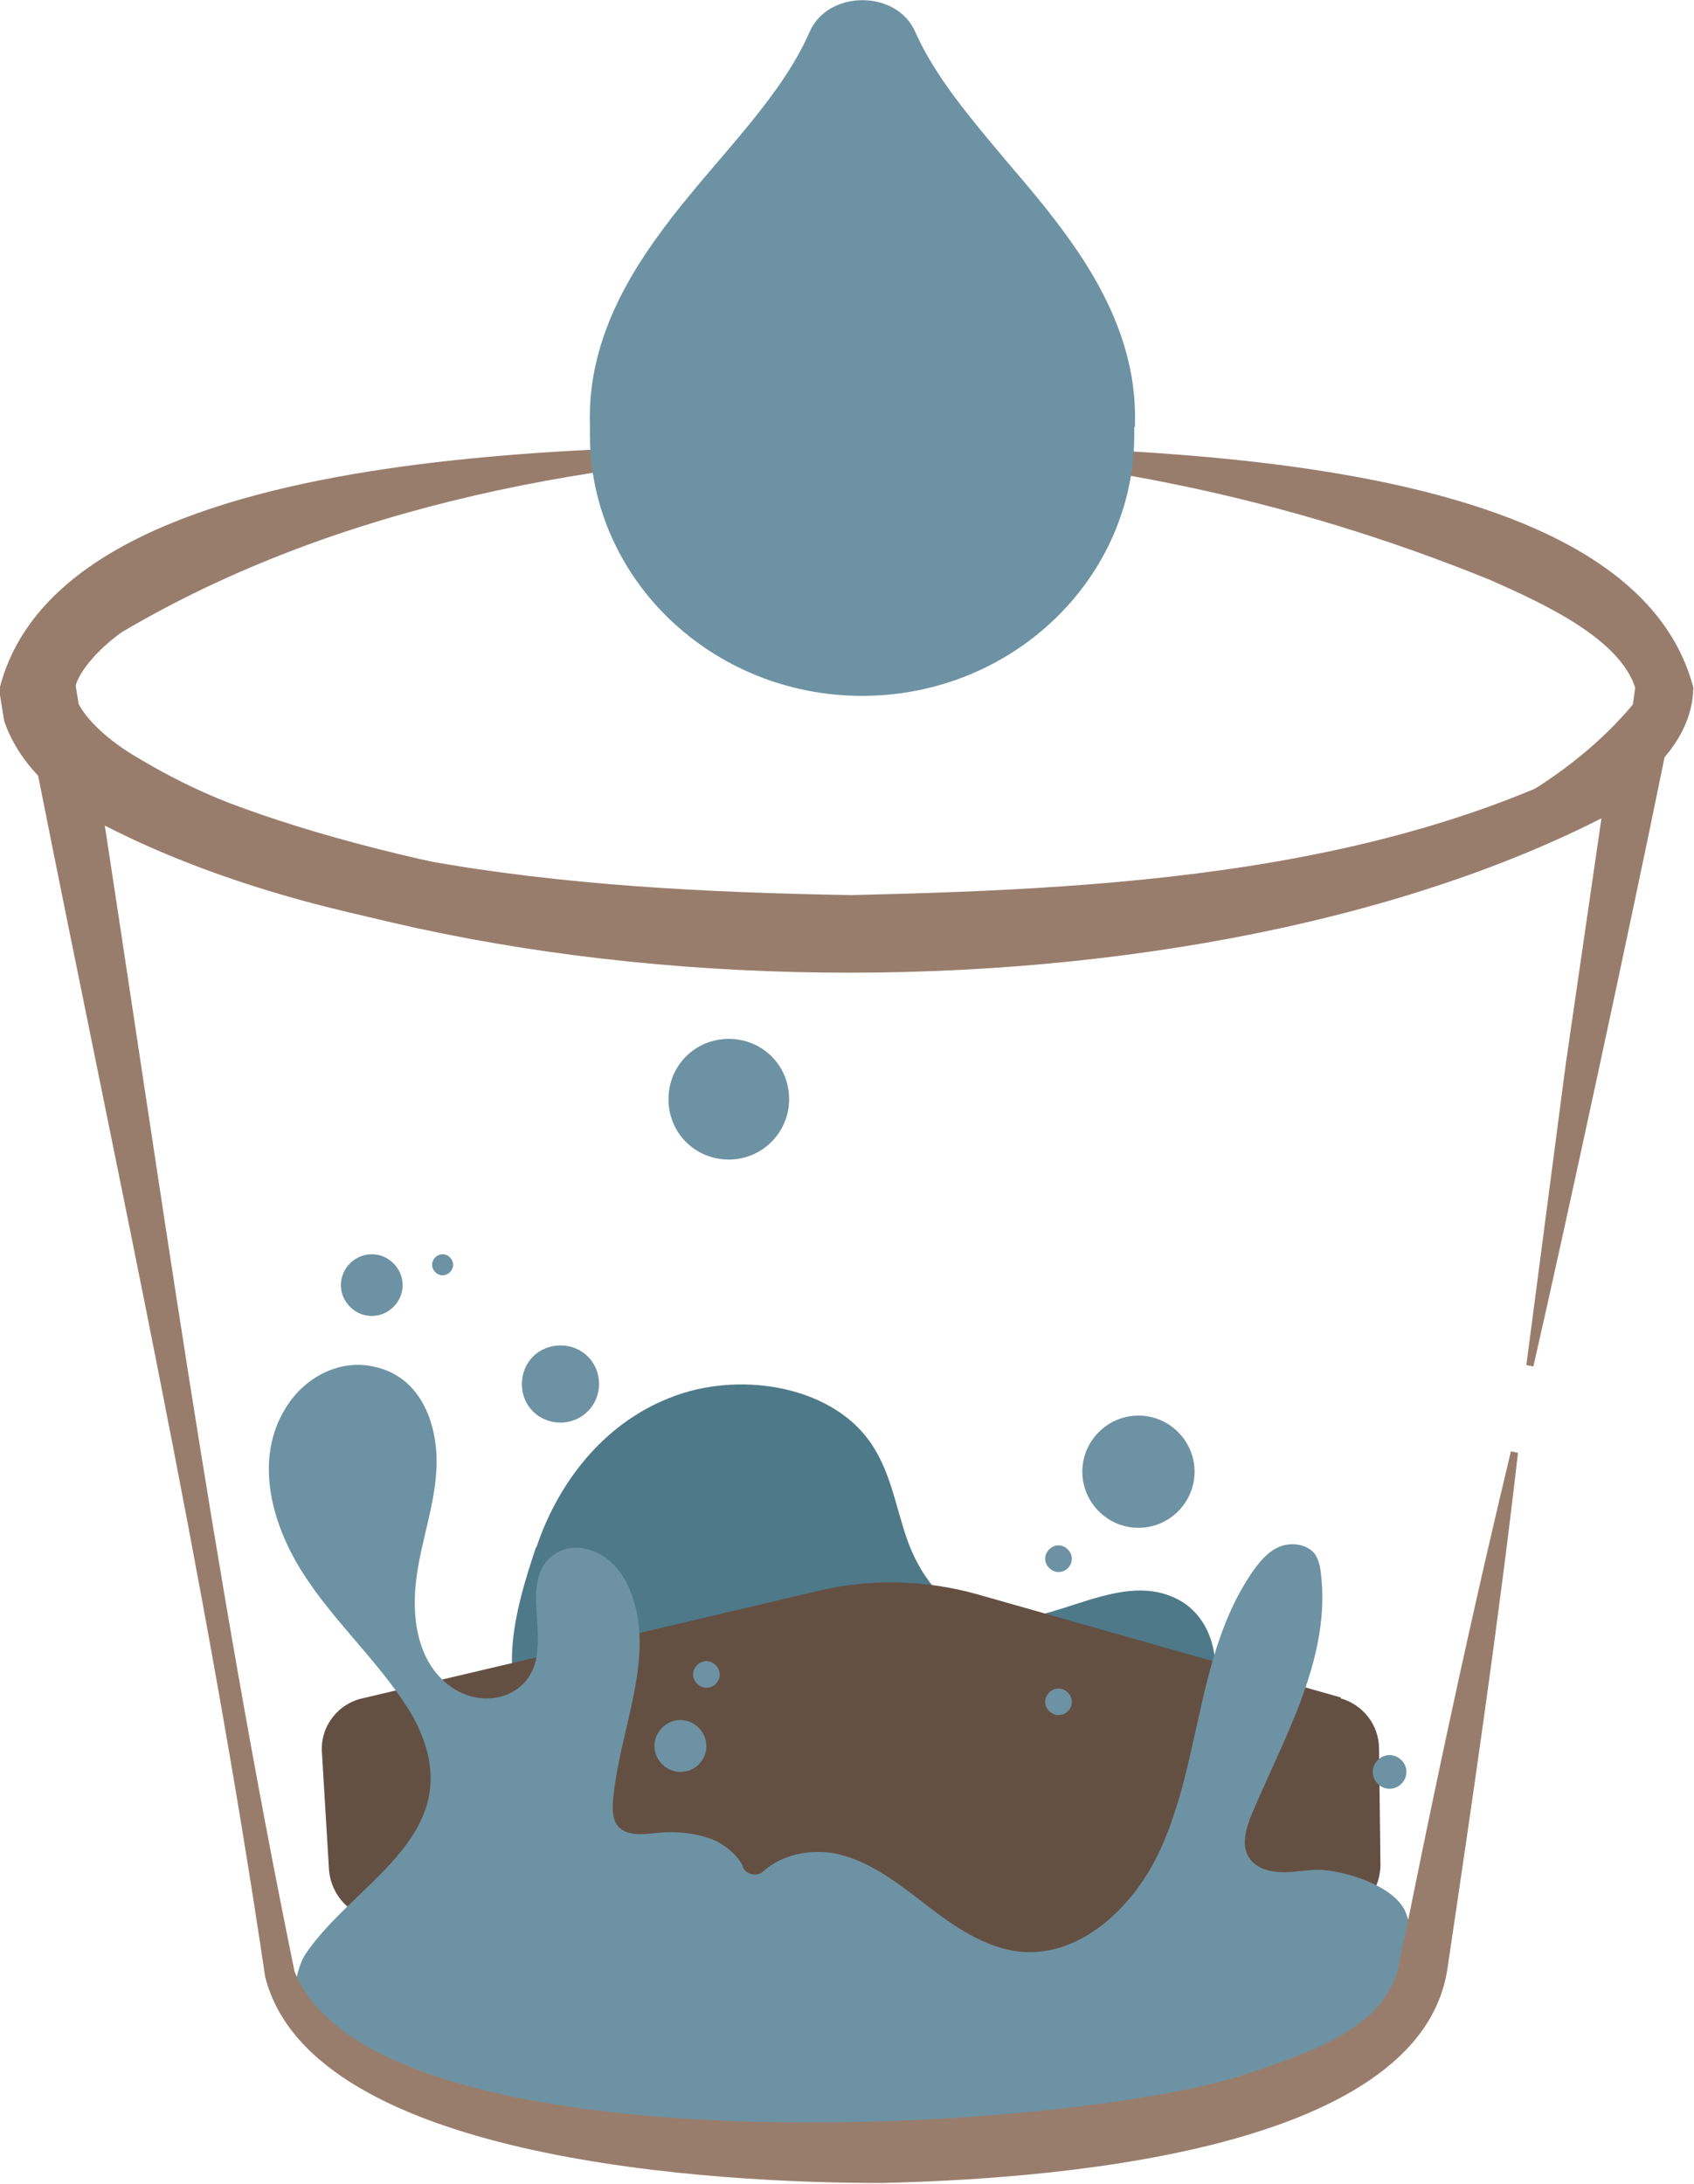 <?xml version="1.0" encoding="UTF-8"?>
<svg id="Layer_2" xmlns="http://www.w3.org/2000/svg" viewBox="0 0 24.15 31.13">
  <defs>
    <style>
      .cls-1 {
        fill: #4e7989;
      }

      .cls-2 {
        fill: #997d6c;
      }

      .cls-3 {
        fill: #6d92a3;
      }

      .cls-4 {
        fill: #645043;
        fill-rule: evenodd;
      }
    </style>
  </defs>
  <g id="Layer_1-2" data-name="Layer_1">
    <g>
      <path class="cls-1" d="M7.65,22.05c.3-.89.93-1.74,1.89-2.12.96-.39,2.25-.19,2.83.58.32.42.39.94.56,1.43.17.48.5.98,1.05,1.12.9.22,1.85-.64,2.7-.31.59.22.76.92.57,1.46-.31.85-1.26,1.4-2.21,1.71-.38.13-.78.23-1.18.22-.56-.01-1.07-.24-1.58-.43-.71-.27-1.46-.47-2.22-.61-.6-.11-1.51-.03-2.06-.26-1.1-.46-.65-1.91-.36-2.78Z"/>
      <path class="cls-4" d="M19.12,24.2l-5.18-1.47c-.74-.21-1.53-.23-2.28-.05l-6.49,1.53c-.36.08-.61.41-.58.78l.1,1.66c.02.3.22.57.5.67l1.81.64,3.04,1.08c.9.32,1.87.35,2.78.09l4.74-1.36.24-.07,1.33-.38c.33-.09.55-.4.55-.74l-.02-1.65c0-.34-.23-.63-.55-.72Z"/>
      <path class="cls-3" d="M10.59,26.62c.06.11.21.14.3.05.27-.24.69-.32,1.05-.24.48.11.88.43,1.27.73.39.3.82.6,1.31.66.88.1,1.65-.64,2.02-1.45.58-1.26.52-2.79,1.3-3.94.11-.16.23-.31.4-.38.17-.07.4-.04.51.11.05.08.07.17.08.26.15,1.2-.51,2.32-.98,3.43-.08.2-.16.44-.05.62.1.17.31.22.51.22.19,0,.38-.05.58-.03.39.04,1.04.26,1.16.63.1.28.2.98,0,1.24-.21.27-1.01.73-1.29.77-.39.05-.76.34-1.14.44-.98.25-1.95.8-2.96.83-1.07.03-2.56.04-3.63,0-2.21-.08-4.21-.67-6.17-1.49-.09-.04-.46-.3-.54-.35-.2-.15-.1-.68.04-.88.66-.98,2.18-1.63,1.68-3.04-.06-.16-.13-.31-.22-.45-.45-.71-1.09-1.27-1.53-1.98s-.68-1.65-.17-2.38c.27-.39.74-.62,1.2-.52.7.14.94.86.9,1.49-.03.51-.21.99-.28,1.5-.08.57,0,1.22.48,1.57.3.22.72.24,1,0,.55-.48-.06-1.41.43-1.84.15-.13.35-.17.54-.11.33.09.53.38.63.68.31.93-.2,1.92-.28,2.9-.01.12-.01.25.06.35.12.16.36.13.56.11.29-.03.6,0,.86.12.15.08.29.2.37.35Z"/>
      <path class="cls-3" d="M8.54,19.73c0,.3-.24.55-.55.55s-.55-.24-.55-.55.24-.55.55-.55.55.24.55.55Z"/>
      <path class="cls-3" d="M6.46,18.03c0,.08-.07.15-.15.15s-.15-.07-.15-.15.07-.15.15-.15.15.07.15.15Z"/>
      <path class="cls-3" d="M11.25,15.67c0,.47-.38.86-.86.86s-.86-.38-.86-.86.38-.86.86-.86.86.38.86.86Z"/>
      <path class="cls-3" d="M10.07,24.89c0,.21-.17.37-.37.37s-.37-.17-.37-.37.17-.37.37-.37.37.17.37.37Z"/>
      <path class="cls-3" d="M17.03,20.98c0,.44-.36.8-.8.8s-.8-.36-.8-.8.36-.8.8-.8.8.36.8.8Z"/>
      <path class="cls-3" d="M15.28,24.26c0,.11-.09.19-.19.19s-.19-.09-.19-.19.09-.19.19-.19.19.09.19.19Z"/>
      <path class="cls-3" d="M15.28,22.22c0,.11-.09.19-.19.19s-.19-.09-.19-.19.09-.19.19-.19.19.09.19.19Z"/>
      <path class="cls-3" d="M10.26,23.87c0,.11-.09.19-.19.19s-.19-.09-.19-.19.09-.19.19-.19.19.09.19.19Z"/>
      <path class="cls-3" d="M5.74,18.32c0,.24-.2.44-.44.44s-.44-.2-.44-.44.2-.44.44-.44.44.2.44.44Z"/>
      <path class="cls-3" d="M20.05,25.26c0,.13-.11.24-.24.24s-.24-.11-.24-.24.11-.24.24-.24.24.11.24.24Z"/>
    </g>
    <g id="bucket">
      <path class="cls-2" d="M21.64,20.72c-.28,2.43-.64,4.89-1,7.31-.36,2.72-5.93,3.04-8.08,3.09-2.27,0-8.11-.29-8.78-2.94-.85-5.75-2.11-11.44-3.24-17.14,0,0-.17-.89-.17-.89,3.41,2.22,7.76,2.54,11.76,2.61,3.98-.09,8.32-.34,11.72-2.55,0,0-.17.83-.17.83-.43,2.11-1.34,6.34-1.82,8.44,0,0-.1-.02-.1-.02,0,0,.56-4.28.56-4.28l.62-4.27.58.38c-5.86,3.43-16.91,3.43-22.79.03,0,0,.63-.42.63-.42.89,5.74,1.67,11.51,2.84,17.21,1.17,2.88,10.94,2.3,13.53,1.47.96-.33,2.1-.68,2.23-1.67,0,0,.14-.66.14-.66.44-2.18.92-4.4,1.44-6.56,0,0,.1.02.1.02h0Z"/>
      <path class="cls-2" d="M12.13,6.32c3.04.09,11.05-.17,12.01,3.48-.01.84-.8,1.43-1.38,1.74-5.7,2.45-15.78,3.12-21.38.17-.47-.3-1.07-.71-1.32-1.43,0,0-.06-.37-.06-.37,0,0-.01-.08-.01-.08.91-3.69,9.1-3.43,12.13-3.51h0ZM12.13,6.42c-3.56.09-7.31.77-10.39,2.59-.37.26-.67.63-.67.83v-.12s.06.37.06.37c0,0-.03-.1-.03-.1.11.26.46.58.86.81.4.24.83.46,1.29.64,4.89,1.87,16.38,2.98,20.04-1.41,0,0-.02.08-.02.08l.05-.37v.09c-.21-.73-1.35-1.24-2.07-1.56-2.87-1.17-6.01-1.84-9.12-1.85h0Z"/>
    </g>
    <path class="cls-3" d="M16.18,6.09c.01-.33-.02-.65-.1-.97-.27-1.09-1-1.97-1.72-2.81-.53-.63-1.03-1.22-1.31-1.85-.26-.61-1.25-.61-1.51,0-.28.64-.78,1.23-1.31,1.85-.72.84-1.45,1.72-1.72,2.81-.08.32-.11.65-.1.95v.13c0,2.05,1.74,3.72,3.88,3.72s3.88-1.67,3.88-3.72v-.12Z"/>
  </g>
</svg>